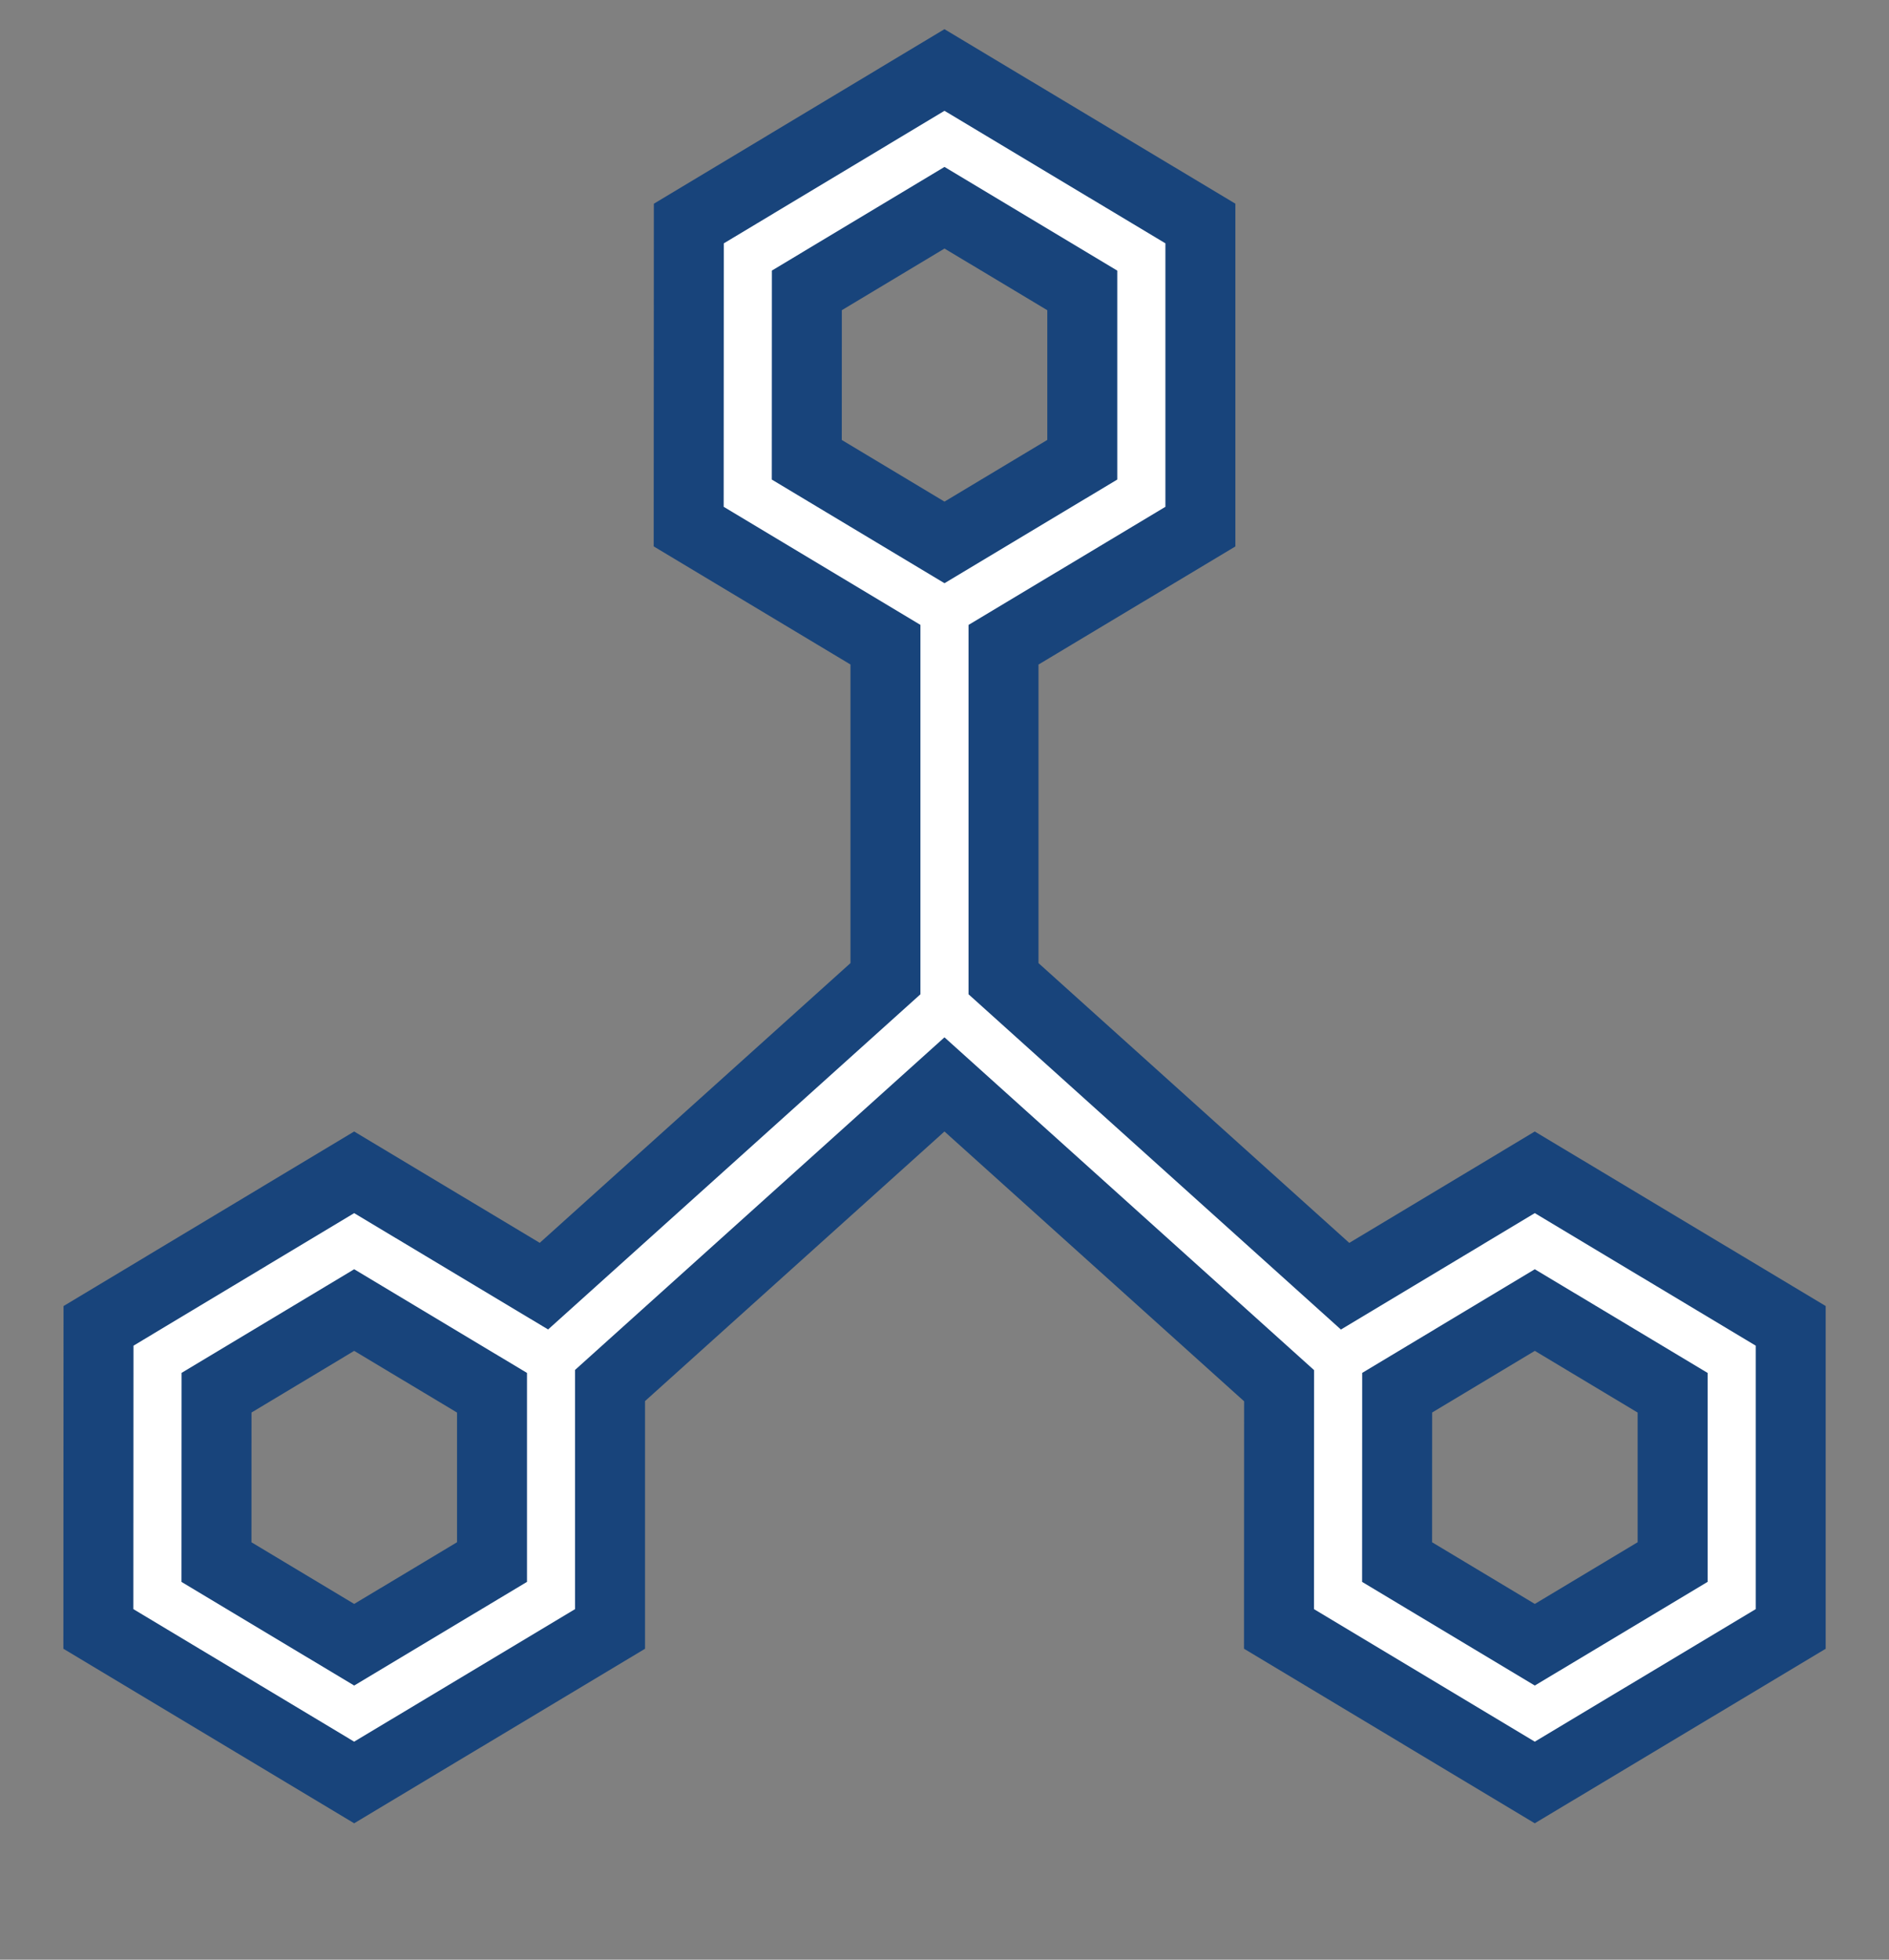 <svg width="54" height="56" viewBox="0 0 54 56" fill="none" xmlns="http://www.w3.org/2000/svg">
<rect x="0" y="0" width="54" height="56" fill="#808080" stroke="none"/>
<g id="3d-scale">
<path id="Icon" fill-rule="evenodd" clip-rule="evenodd" d="M34.315 6.387L26.999 2L19.691 6.388L19.687 15.048L25.312 18.423V27.967L15.549 36.753L10.124 33.5L2.816 37.888L2.812 46.548L10.124 50.936L17.439 46.549V39.592L26.999 30.988L36.565 39.598L36.562 46.548L43.874 50.936L51.19 46.549V37.887L43.874 33.5L38.452 36.755L28.687 27.967V18.424L34.315 15.049V6.387ZM23.065 8.298L27 5.936L30.939 8.299V13.137L27 15.5L23.063 13.138L23.065 8.298ZM10.125 37.436L6.19 39.798L6.188 44.638L10.125 47L14.065 44.637V39.799L10.125 37.436ZM39.94 39.798L43.875 37.436L47.815 39.799V44.637L43.875 47L39.938 44.638L39.94 39.798Z" fill="white" stroke="#18447B" stroke-width="2"/>
</g>
</svg>
